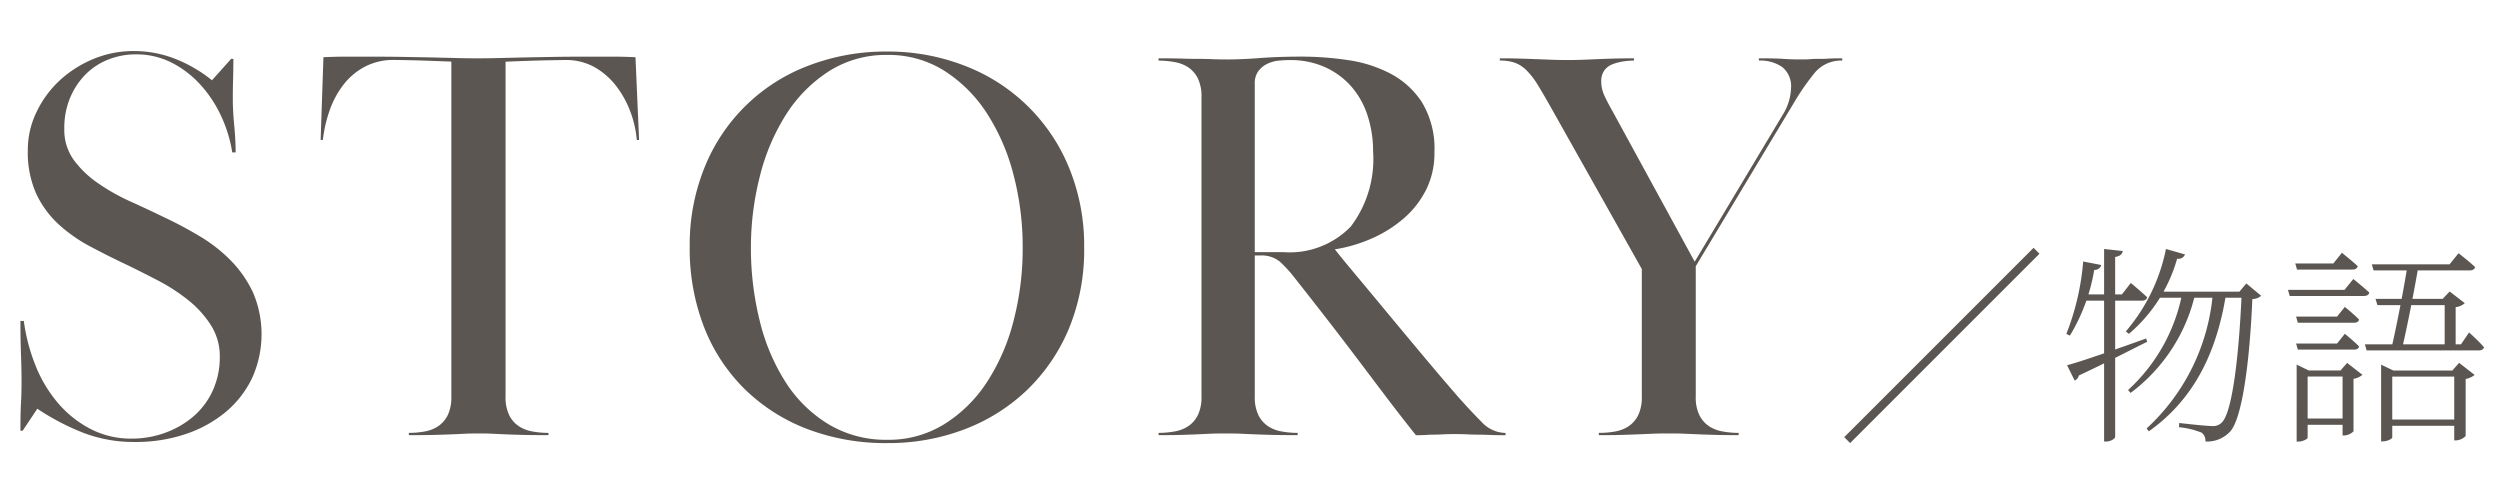 <svg xmlns="http://www.w3.org/2000/svg" viewBox="0 0 142 28"><defs><style>.a{fill:#5b5651;}</style></defs><path class="a" d="M13.24,4.48q-.017.592-.016,1.168c0,.406.026.9.08,1.473s.08,1.087.08,1.535h-.192A7.775,7.775,0,0,0,12.5,6.464a6.955,6.955,0,0,0-1.216-1.759A5.6,5.6,0,0,0,9.672,3.52,4.434,4.434,0,0,0,7.72,3.088a4.2,4.2,0,0,0-1.584.3,3.75,3.75,0,0,0-1.3.864,4.188,4.188,0,0,0-.864,1.328,4.461,4.461,0,0,0-.32,1.728A2.927,2.927,0,0,0,4.2,9.1a5.756,5.756,0,0,0,1.376,1.312A11.471,11.471,0,0,0,7.4,11.44q.992.449,1.92.9,1.023.48,2.016,1.073A8.757,8.757,0,0,1,13.112,14.8a6.569,6.569,0,0,1,1.264,1.824,6.037,6.037,0,0,1-.064,4.864,5.744,5.744,0,0,1-1.5,1.921,7.072,7.072,0,0,1-2.272,1.247,8.857,8.857,0,0,1-2.88.448,8,8,0,0,1-2.944-.527A13.734,13.734,0,0,1,2.12,23.216l-.832,1.248H1.16q0-.991.032-1.568t.032-1.216q0-.672-.032-1.552t-.032-1.9h.192a10.544,10.544,0,0,0,.624,2.428,7.661,7.661,0,0,0,1.248,2.154A6.2,6.2,0,0,0,5.08,24.333a5,5,0,0,0,2.416.58,5.489,5.489,0,0,0,1.9-.337,5.188,5.188,0,0,0,1.6-.931,4.268,4.268,0,0,0,1.088-1.46,4.553,4.553,0,0,0,.4-1.926,3.273,3.273,0,0,0-.512-1.8,5.825,5.825,0,0,0-1.3-1.427,10.6,10.6,0,0,0-1.744-1.123q-.96-.5-1.824-.915Q6.088,14.514,5.1,13.986a8.649,8.649,0,0,1-1.776-1.25,5.563,5.563,0,0,1-1.264-1.728,5.745,5.745,0,0,1-.48-2.48,4.927,4.927,0,0,1,.5-2.176A5.921,5.921,0,0,1,3.4,4.56,6.405,6.405,0,0,1,5.32,3.344,5.9,5.9,0,0,1,7.592,2.9a6.419,6.419,0,0,1,2.336.433A7.889,7.889,0,0,1,12.04,4.56l1.088-1.216h.128C13.256,3.707,13.25,4.085,13.24,4.48ZM24.1,24.512a2.031,2.031,0,0,0,.784-.3,1.647,1.647,0,0,0,.544-.624,2.343,2.343,0,0,0,.208-1.072V3.5q-1.6-.065-2.352-.08t-.913-.015a3.457,3.457,0,0,0-1.647.383,3.759,3.759,0,0,0-1.216,1.024,5.171,5.171,0,0,0-.784,1.456,7.525,7.525,0,0,0-.384,1.681h-.128l.159-4.7q.736-.032,1.265-.032h1.072q1.278,0,2.224.016c.628.012,1.189.021,1.68.032l1.328.032q.591.017,1.2.016t1.2-.016l1.344-.032c.5-.011,1.072-.02,1.712-.032s1.408-.016,2.3-.016h1.12q.543,0,1.28.032L36.3,7.953h-.129a6.09,6.09,0,0,0-.351-1.569,5.494,5.494,0,0,0-.8-1.471,4.147,4.147,0,0,0-1.232-1.089,3.3,3.3,0,0,0-1.68-.415q-.16,0-.992.015t-2.4.08V22.512a2.33,2.33,0,0,0,.208,1.072,1.63,1.63,0,0,0,.544.624,2.025,2.025,0,0,0,.784.3,5.017,5.017,0,0,0,.9.08v.128q-.96,0-1.536-.015t-.961-.033c-.255-.01-.49-.021-.7-.032s-.47-.016-.768-.016-.555.005-.768.016-.449.022-.7.032-.577.022-.96.033-.9.015-1.536.015v-.128A5.033,5.033,0,0,0,24.1,24.512Zm26.3-21.584a11.956,11.956,0,0,1,4.336.784A10.4,10.4,0,0,1,60.7,9.472a11.607,11.607,0,0,1,.88,4.592A11.667,11.667,0,0,1,60.7,18.7a10.4,10.4,0,0,1-2.4,3.487A10.516,10.516,0,0,1,54.744,24.4a12.141,12.141,0,0,1-4.336.768,12.515,12.515,0,0,1-4.512-.784,10.348,10.348,0,0,1-3.552-2.24,10.057,10.057,0,0,1-2.336-3.52A12.263,12.263,0,0,1,39.176,14a11.659,11.659,0,0,1,.832-4.463A10.251,10.251,0,0,1,45.88,3.745,12.21,12.21,0,0,1,50.408,2.928Zm0,.193a6.01,6.01,0,0,0-3.344.943,8.056,8.056,0,0,0-2.432,2.48,11.883,11.883,0,0,0-1.472,3.5,16.356,16.356,0,0,0-.5,4.016,17.07,17.07,0,0,0,.5,4.16,11.437,11.437,0,0,0,1.472,3.488A7.506,7.506,0,0,0,47.064,24.1a6.331,6.331,0,0,0,3.344.88,5.991,5.991,0,0,0,3.216-.88,7.873,7.873,0,0,0,2.416-2.368,11.568,11.568,0,0,0,1.52-3.472,16.228,16.228,0,0,0,.528-4.192A16.116,16.116,0,0,0,57.56,9.9a11.8,11.8,0,0,0-1.52-3.488,8,8,0,0,0-2.416-2.4A5.915,5.915,0,0,0,50.408,3.121ZM65.8,3.312q.832,0,1.36.017t.928.015c.267,0,.517.006.752.016s.523.016.864.016q.832,0,1.872-.08t2.384-.08a17.858,17.858,0,0,1,2.576.193,7.553,7.553,0,0,1,2.432.767,4.787,4.787,0,0,1,1.808,1.648,5.09,5.09,0,0,1,.7,2.832A4.632,4.632,0,0,1,81,10.785a5.309,5.309,0,0,1-1.28,1.631A7.194,7.194,0,0,1,77.9,13.552a8.268,8.268,0,0,1-2.08.609q.32.416,1.136,1.391t1.824,2.193q1.008,1.215,2.08,2.495t1.936,2.272q.737.832,1.36,1.456a1.9,1.9,0,0,0,1.36.624v.128q-.544,0-.912-.015t-.656-.017q-.288,0-.592-.016c-.2-.01-.453-.016-.752-.016-.256,0-.475.006-.656.016s-.347.016-.5.016-.3.006-.464.017-.347.015-.56.015q-.992-1.248-1.824-2.351t-1.632-2.161q-.8-1.056-1.632-2.128t-1.792-2.288a7.215,7.215,0,0,0-.864-.944,1.653,1.653,0,0,0-1.12-.336h-.288v8a2.33,2.33,0,0,0,.208,1.072,1.638,1.638,0,0,0,.544.624,2.025,2.025,0,0,0,.784.3,5.025,5.025,0,0,0,.9.08v.128q-.96,0-1.52-.015t-.96-.033c-.267-.01-.517-.021-.752-.032s-.523-.016-.864-.016q-.544,0-.88.016t-.7.032c-.245.011-.539.022-.88.033s-.789.015-1.344.015v-.128a5.025,5.025,0,0,0,.9-.08,2.025,2.025,0,0,0,.784-.3,1.638,1.638,0,0,0,.544-.624,2.33,2.33,0,0,0,.208-1.072V5.52a2.333,2.333,0,0,0-.208-1.072,1.653,1.653,0,0,0-.544-.624,2.057,2.057,0,0,0-.784-.3,5.119,5.119,0,0,0-.9-.08ZM71.271,14.32h1.6a4.834,4.834,0,0,0,3.856-1.456,6.342,6.342,0,0,0,1.264-4.272,6.45,6.45,0,0,0-.32-2.048A4.7,4.7,0,0,0,76.743,4.9a4.391,4.391,0,0,0-1.488-1.088,4.778,4.778,0,0,0-2-.4c-.171,0-.373.01-.608.031a1.9,1.9,0,0,0-.656.177,1.372,1.372,0,0,0-.512.415,1.153,1.153,0,0,0-.208.72ZM91.719,24.512a2.025,2.025,0,0,0,.784-.3,1.638,1.638,0,0,0,.544-.624,2.33,2.33,0,0,0,.208-1.072V15.28L88.071,6.064q-.416-.735-.72-1.232a4.449,4.449,0,0,0-.624-.816,1.862,1.862,0,0,0-.672-.448,2.556,2.556,0,0,0-.864-.128V3.312q.672,0,1.168.017c.331.01.635.021.912.031s.555.021.832.032.6.017.96.017q.511,0,.9-.017c.256-.011.512-.02.768-.032s.544-.021.864-.031.725-.017,1.216-.017V3.44a4.1,4.1,0,0,0-.608.048,2.875,2.875,0,0,0-.608.16A1.021,1.021,0,0,0,91.127,4a1.036,1.036,0,0,0-.176.624,1.9,1.9,0,0,0,.176.8q.176.384.432.832l4.7,8.608,5.024-8.384a3.049,3.049,0,0,0,.448-1.472,1.4,1.4,0,0,0-.5-1.2,2.181,2.181,0,0,0-1.328-.368V3.312q.96,0,1.392.032c.288.022.624.032,1.008.032.192,0,.368,0,.528-.016s.32-.016.48-.016.347,0,.56-.015.469-.017.768-.017V3.44a1.945,1.945,0,0,0-1.584.721,13.934,13.934,0,0,0-1.2,1.743l-5.536,9.217v7.391a2.33,2.33,0,0,0,.208,1.072,1.638,1.638,0,0,0,.544.624,2.025,2.025,0,0,0,.784.3,5.025,5.025,0,0,0,.9.08v.128q-.833,0-1.36-.015t-.928-.033l-.784-.032q-.384-.017-.9-.016-.544,0-.912.016t-.768.032q-.4.016-.928.033t-1.36.015v-.128A5.025,5.025,0,0,0,91.719,24.512Zm13.033.318,10.754-10.753.336.336L105.088,25.166Zm14.6-9.777a.385.385,0,0,1-.4.277,10.531,10.531,0,0,1-1.383,3.735l-.2-.1a14.371,14.371,0,0,0,.956-4.113Zm2.545,4.173.067.185c-.935.459-2.222,1.14-3.883,1.916a.452.452,0,0,1-.238.292l-.433-.873C118.166,20.547,120.012,19.905,121.9,19.226Zm-1.372-2.506.506-.647s.57.474.932.813c-.035.132-.144.192-.312.192h-3.339V16.72Zm.049-2.461c-.035.168-.13.287-.433.336V24.81c0,.108-.269.269-.5.269h-.128V14.142Zm3.535.193a.4.4,0,0,1-.448.241,8.7,8.7,0,0,1-2.739,4.27l-.175-.139a10.3,10.3,0,0,0,2.279-4.682Zm.607,2.113a9.721,9.721,0,0,1-3.7,5.753l-.14-.164a10.017,10.017,0,0,0,3.093-5.589Zm1.745,0c-.5,3.269-1.731,6.033-4.406,7.934l-.129-.162a11.749,11.749,0,0,0,3.771-7.772Zm1.021,0v.347h-5.031l.166-.347Zm-.281,0,.389-.466.844.7a.749.749,0,0,1-.5.187c-.167,3.864-.615,6.805-1.253,7.516a1.779,1.779,0,0,1-1.415.575.553.553,0,0,0-.212-.5,4.513,4.513,0,0,0-1.287-.311l.011-.24c.59.069,1.572.172,1.853.172a.675.675,0,0,0,.556-.19c.578-.507.98-3.575,1.145-7.439Zm5.967-.1.5-.617s.561.448.91.771c-.036.133-.145.193-.313.193h-4.209l-.1-.347Zm-.635-1.5.488-.607s.551.439.9.762c-.036.132-.145.192-.313.192h-3.137l-.1-.347Zm.211,3.019.442-.551s.506.405.809.717c-.024.121-.124.18-.291.18h-3.186l-.1-.346Zm0,1.528.442-.552s.506.407.809.717c-.024.121-.124.182-.291.182h-3.186l-.1-.347Zm-2.29,1.2.679.329h2.289v.347h-2.348v3.476c0,.066-.268.218-.524.218h-.1V20.71Zm2.871,3.059v.357h-2.538v-.357Zm-.385-2.73.378-.426.869.675a1.044,1.044,0,0,1-.507.226V24.5a.828.828,0,0,1-.542.236h-.08v-3.7Zm6.845-1.484.457-.673a10.542,10.542,0,0,1,.852.838c-.036.121-.134.182-.3.182h-6.368l-.1-.347Zm-.649-4.544.509-.629s.584.446.938.784c-.024.132-.145.192-.314.192h-5.45l-.1-.347Zm.214,1.961v.358h-4.313l-.108-.358Zm-4.1,3.739.691.332h3.787v.347h-3.848v3.456c0,.069-.272.222-.532.222h-.1V20.711Zm4.455,3.117v.357h-4.145v-.357Zm-2.332-8.747c-.219,1.284-.638,3.46-.929,4.68h-.607c.293-1.243.71-3.422.908-4.68Zm1.368,1.891.4-.417.859.662a.952.952,0,0,1-.519.228v2.371h-.623V16.972Zm.55,4.071.386-.434.882.685a1.125,1.125,0,0,1-.51.229v3.239a.811.811,0,0,1-.556.25H139.4V21.043Z"/></svg>